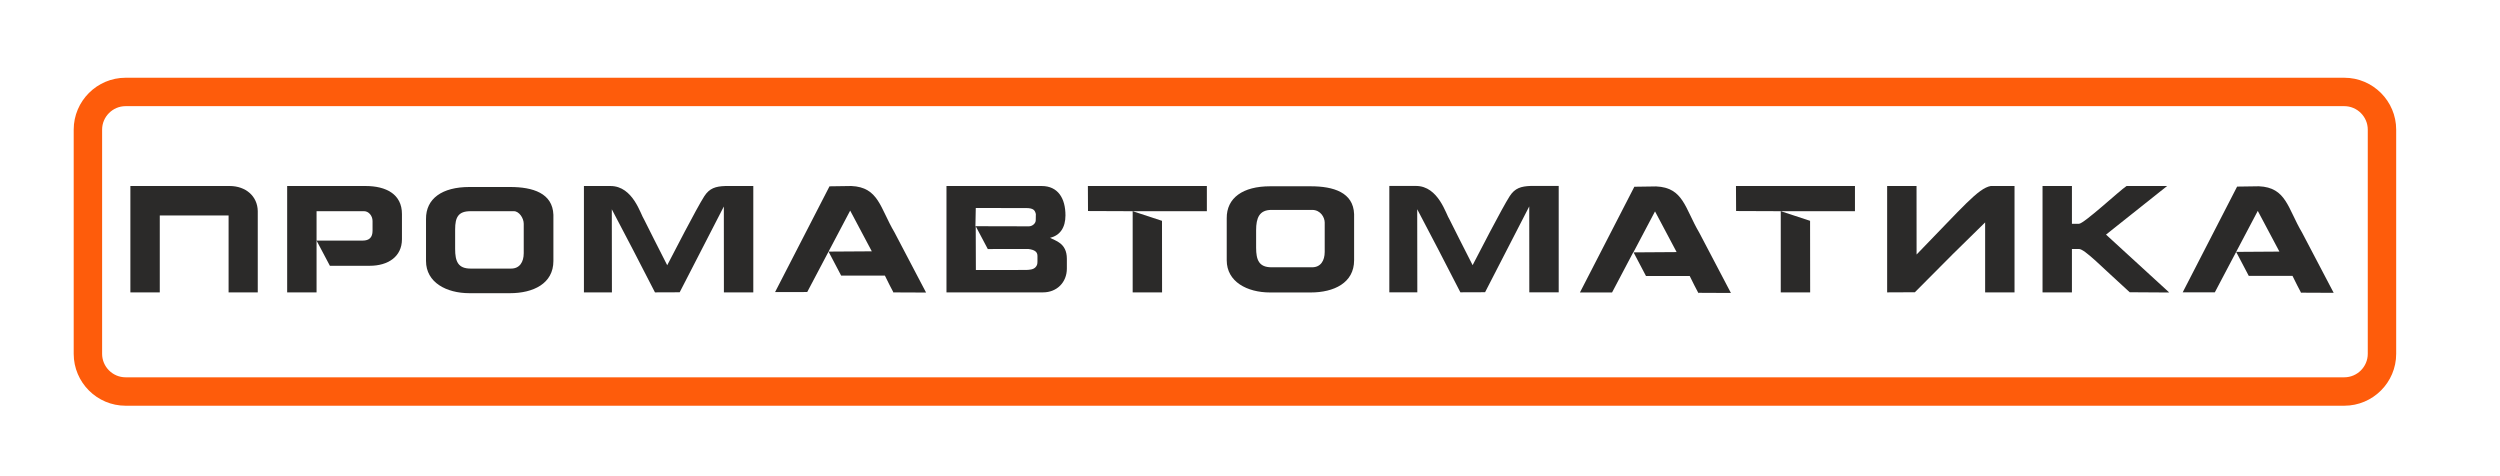 <?xml version="1.0" encoding="UTF-8"?>
<!DOCTYPE svg PUBLIC "-//W3C//DTD SVG 1.1//EN" "http://www.w3.org/Graphics/SVG/1.1/DTD/svg11.dtd">
<!-- Creator: CorelDRAW -->
<svg xmlns="http://www.w3.org/2000/svg" xml:space="preserve" width="210mm" height="40mm" version="1.1" style="shape-rendering:geometricPrecision; text-rendering:geometricPrecision; image-rendering:optimizeQuality; fill-rule:evenodd; clip-rule:evenodd"
viewBox="0 0 21000 4000"
 xmlns:xlink="http://www.w3.org/1999/xlink"
 xmlns:xodm="http://www.corel.com/coreldraw/odm/2003">
 <defs>
  <style type="text/css">
   <![CDATA[
    .fil1 {fill:#2B2A29}
    .fil0 {fill:#FE5C0B;fill-rule:nonzero}
   ]]>
  </style>
 </defs>
 <g id="Слой_x0020_1">
  <path class="fil0" d="M1054.77 653.08l18637.5 0c119.92,0 228.88,49.01 307.77,127.9 78.88,78.89 127.9,187.82 127.9,307.71l0 1883.77c0,119.9 -49.02,228.86 -127.9,307.74 -78.89,78.89 -187.87,127.87 -307.77,127.87l-18637.5 0c-119.89,0 -228.88,-48.98 -307.77,-127.87 -78.88,-78.88 -127.89,-187.84 -127.89,-307.74l0 -1883.77c0,-119.89 49.01,-228.82 127.89,-307.71 78.89,-78.89 187.85,-127.9 307.77,-127.9zm18637.5 238.66l-18637.5 0c-54.03,0 -103.35,22.24 -139.06,57.95 -35.71,35.71 -57.94,84.97 -57.94,139l0 1883.77c0,54.06 22.23,103.33 57.94,139.04 35.71,35.7 84.98,57.91 139.06,57.91l18637.5 0c54.09,0 103.35,-22.21 139.06,-57.91 35.71,-35.71 57.95,-84.98 57.95,-139.04l0 -1883.77c0,-54.03 -22.24,-103.29 -57.95,-139 -35.71,-35.71 -85.03,-57.95 -139.06,-57.95z"/>
  <path class="fil1" d="M7950.41 2455.95l811.29 0c115.71,0 199.92,-84.17 199.92,-199.9l0 -82.3c0,-133.22 -98.04,-151.06 -141.1,-176.34 84.65,-19.69 129.36,-86.95 129.36,-188.06 0,-143.08 -62.51,-246.9 -199.89,-246.9l-799.58 0 0 893.5zm243.15 -555.85l448.09 1.04c27.46,0.51 57.99,-22.48 58.57,-49.94l1 -53.03c-7.64,-33.16 -21.15,-49.8 -81.01,-50.57l-423.68 -0.31 -2.97 152.81zm3.79 367.71l421.58 -0.09c26.72,-1.35 59.97,-1.85 79.86,-23.54 12.14,-13.3 15.89,-25.68 15.89,-46.87l0 -47.01c0,-33.18 -20.64,-51.67 -76.36,-58.77l-340.86 0.39 -101.43 -191.8 1.32 367.69z"/>
  <path class="fil1" d="M4904.98 2455.95l235.15 0 -0.96 -697.82c259.73,494.08 93.35,177.96 362.57,697.82l207.56 -0.8c320.47,-622.57 79.97,-155.29 370.96,-720.7l0.53 721.5 246.95 0 0 -893.5 -234.69 0c-82.04,2.72 -133.6,18.6 -177.03,85.99 -64.46,100.01 -270.68,501.24 -311.42,579.43 -168.57,-332.81 -64.89,-126.24 -193.83,-383.43 -28.92,-40.38 -91.86,-281.99 -282.41,-281.99l-223.38 0 0 893.5z"/>
  <path class="fil1" d="M2412.2 2455.95l246.93 0 0 -434.98 388.02 0c54.87,0 82.28,-27.43 82.28,-82.31l0 -82.29c0,-45.11 -33.91,-82.3 -70.54,-82.3l-399.76 0 0 246.9 111.93 211.59 334.85 0c151.99,0 270.47,-75.25 270.47,-223.37l0 -211.63c0,-166.64 -133.65,-235.11 -305.77,-235.11l-658.41 0 0 893.5z"/>
  <path class="fil1" d="M15852.04 2455.95l232.98 -1.08c453.3,-453.73 197.85,-202.81 590.11,-586.74l0 587.82 246.92 0 0 -893.5 -199.88 0c-106.34,19.61 -236.05,178.97 -622.82,575.46l-0.38 -575.46 -246.93 0 0 893.5z"/>
  <path class="fil1" d="M17157.26 2455.95l246.9 0 0 -364.48 58.82 0c48.54,0 187.55,147.67 426.52,363.4l331.99 2.12 -531.03 -486.36 513.27 -408.18 -341 0c-61.2,40.99 -357.75,317.46 -399.75,317.46l-58.82 0 0 -317.46 -246.9 0 0 893.5z"/>
  <path class="fil1" d="M14583.22 1772.61l375.16 1.43 0 681.93 246.94 0 -0.66 -601.11 -246.26 -80.82 623.23 0 0 -211.59 -999.48 0c0.98,198.14 -0.11,21.64 1.07,210.16z"/>
  <path class="fil1" d="M6510.7 2453.24l269.99 -0.17 179.12 -339.64 363.32 -2.33 -181.61 -341.96 -181.71 344.29 105.84 201.47 367.36 0c54.41,108.69 29.02,60.33 71.9,141.28 3.71,6.99 -6.35,0 0,0l274.11 1.22c-134.81,-256.41 -67.17,-127.75 -265.21,-505.46 -121.7,-205.59 -132.7,-379.65 -362.99,-389.49l-183 2.67 -457.12 888.12z"/>
  <path class="fil1" d="M13721.12 2118.44l-0.78 1.5 363.33 -2.42 -181.5 -341.91 -181.83 344.33 1.59 0 104.34 198.46 367.33 0c54.43,108.72 29.1,60.3 71.9,141.25 3.7,7.04 -6.33,0 0,0l274.17 1.29c-134.85,-256.44 -67.2,-127.82 -265.33,-505.44 -121.61,-205.63 -132.62,-379.75 -362.92,-389.56l-182.92 2.7 -457.16 888.18 269.97 -0.24 179.1 -339.58 0.71 1.44z"/>
  <path class="fil1" d="M18783.7 2115.82l-0.04 0 363.33 -2.42 -181.64 -341.9 -181.69 344.32 -179.02 339.55 -270.06 0.27 457.14 -888.21 182.97 -2.68c230.31,9.85 241.28,183.89 362.97,389.57 198.13,377.62 130.49,248.96 265.27,505.43l-274.13 -1.28c-6.34,0 3.68,6.99 0,0 -42.9,-80.97 -17.46,-32.57 -71.87,-141.26l-367.45 0 -105.78 -201.39z"/>
  <path class="fil1" d="M9139.27 1772.64l375.19 1.48 0 681.9 246.94 0 -0.63 -601.09 -246.28 -80.81 623.19 0 0 -211.6 -999.44 0c1,198.08 -0.09,21.63 1.03,210.12z"/>
  <path class="fil1" d="M11670.32 2455.4l235.2 0 -0.95 -697.81c259.72,494.08 93.3,177.96 362.56,697.81l207.56 -0.75c320.45,-622.59 79.99,-155.33 370.95,-720.75l0.55 721.5 246.91 0 0 -893.5 -234.66 0c-82.06,2.77 -133.66,18.6 -177.07,86.04 -64.44,100.01 -270.66,501.19 -311.39,579.39 -168.54,-332.82 -64.91,-126.24 -193.84,-383.44 -28.91,-40.33 -91.84,-281.99 -282.36,-281.99l-223.46 0 0 893.5z"/>
  <path class="fil1" d="M10668.96 1564.8c-228.12,0 -366.06,96.76 -364.46,268.91l0 352.67c0,180.34 171.46,270.39 364.46,270.39l341.03 0c195.22,0 364.51,-80.61 364.51,-270.39l0 -387.91c-6.46,-181.38 -171.34,-233.67 -364.51,-233.67l-341.03 0zm-117.57 368.43l0 147.39c0,103.13 23.8,164.58 129.39,164.58l340.98 0c72.18,0 105.78,-55.98 105.78,-129.33l0 -246.91c-0.54,-43.84 -34.6,-103.35 -101.92,-105.8l-344.84 0c-103.06,0 -129.39,67.93 -129.39,170.07z"/>
  <path class="fil1" d="M3943.04 1570.76c-228.14,0 -366.17,96.76 -364.53,268.91l0 352.73c0,180.28 171.51,270.38 364.53,270.38l340.99 0c195.24,0 364.53,-80.61 364.53,-270.38l0 -387.98c-6.45,-181.37 -171.34,-233.66 -364.53,-233.66l-340.99 0zm-119.89 356.12l0 164.65c0,103.11 23.81,164.52 129.4,164.52l340.98 0c72.17,0 105.81,-55.91 105.81,-129.31l0 -246.83c0,-48.5 -39.5,-105.87 -82.3,-105.87l-364.49 0c-103.02,0 -129.4,50.7 -129.4,152.84z"/>
  <path class="fil1" d="M1095.23 2455.95l246.93 0 0 -646.17 578.02 0 0 646.17 245.06 0 0 -682.74c-2.07,-126.26 -101.92,-210.05 -234.3,-210.76l-835.71 0 0 893.5z"/>
 </g>
</svg>
